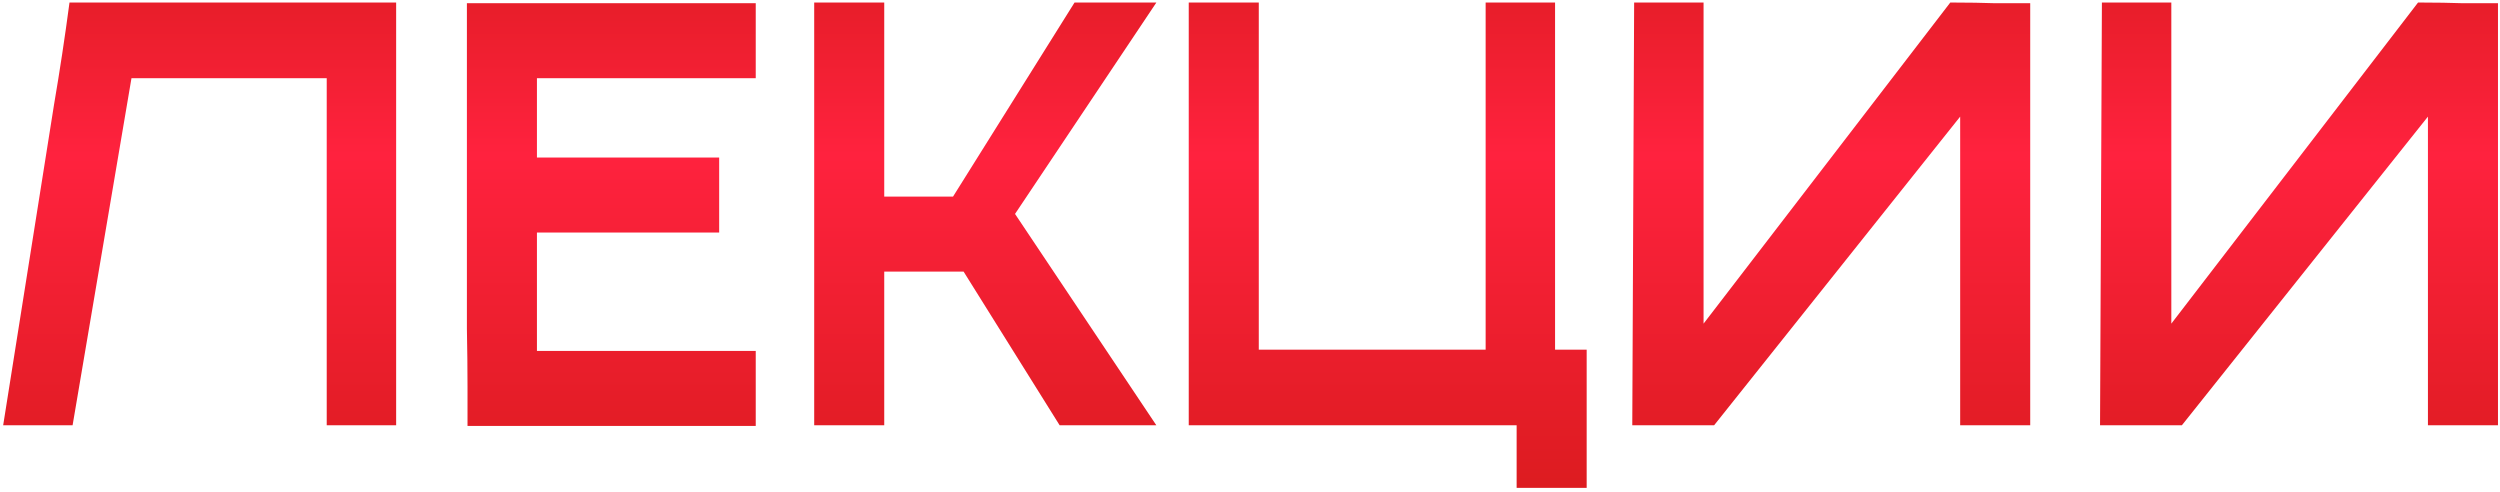 <?xml version="1.0" encoding="UTF-8"?> <svg xmlns="http://www.w3.org/2000/svg" width="605" height="119" viewBox="0 0 605 119" fill="none"><path d="M0.767 102.921L9.167 49.971C10.467 41.671 11.767 33.471 13.067 25.371C14.467 17.171 15.717 8.921 16.817 0.621H95.867V102.921H79.067V18.921H31.817L17.567 102.921H0.767ZM113.139 103.071C113.139 100.871 113.139 97.721 113.139 93.621C113.139 89.421 113.089 84.721 112.989 79.521C112.989 74.321 112.989 68.771 112.989 62.871C112.989 56.971 112.989 51.071 112.989 45.171C112.989 31.471 112.989 16.671 112.989 0.771H182.889V18.921H129.939V38.121H174.039V56.271H129.939V84.921H182.889V103.071H113.139ZM197.036 102.921V0.621H213.986V47.571H230.636L260.036 0.621H279.836L245.636 51.771L279.836 102.921H256.436L233.186 65.721H213.986V102.921H197.036ZM304.625 0.621V84.621H359.525V0.621H376.325V84.621H383.975V118.071H367.025V102.921H287.675V0.621H304.625ZM412.262 78.321L471.962 0.621H473.462C476.462 0.621 479.462 0.671 482.462 0.771C485.462 0.771 488.412 0.771 491.312 0.771V102.921H474.362V28.221L414.812 102.921H395.012L395.462 0.621H412.262V78.321ZM525.46 78.321L585.16 0.621H586.66C589.66 0.621 592.66 0.671 595.66 0.771C598.66 0.771 601.61 0.771 604.51 0.771V102.921H587.56V28.221L528.01 102.921H508.21L508.66 0.621H525.46V78.321Z" fill="url(#paint0_linear_773_217)"></path><defs><linearGradient id="paint0_linear_773_217" x1="306.737" y1="-21.079" x2="306.737" y2="123.921" gradientUnits="userSpaceOnUse"><stop stop-color="#DA1B1E"></stop><stop offset="0.404" stop-color="#FF223E"></stop><stop offset="1" stop-color="#DA1B1E"></stop></linearGradient></defs></svg> 